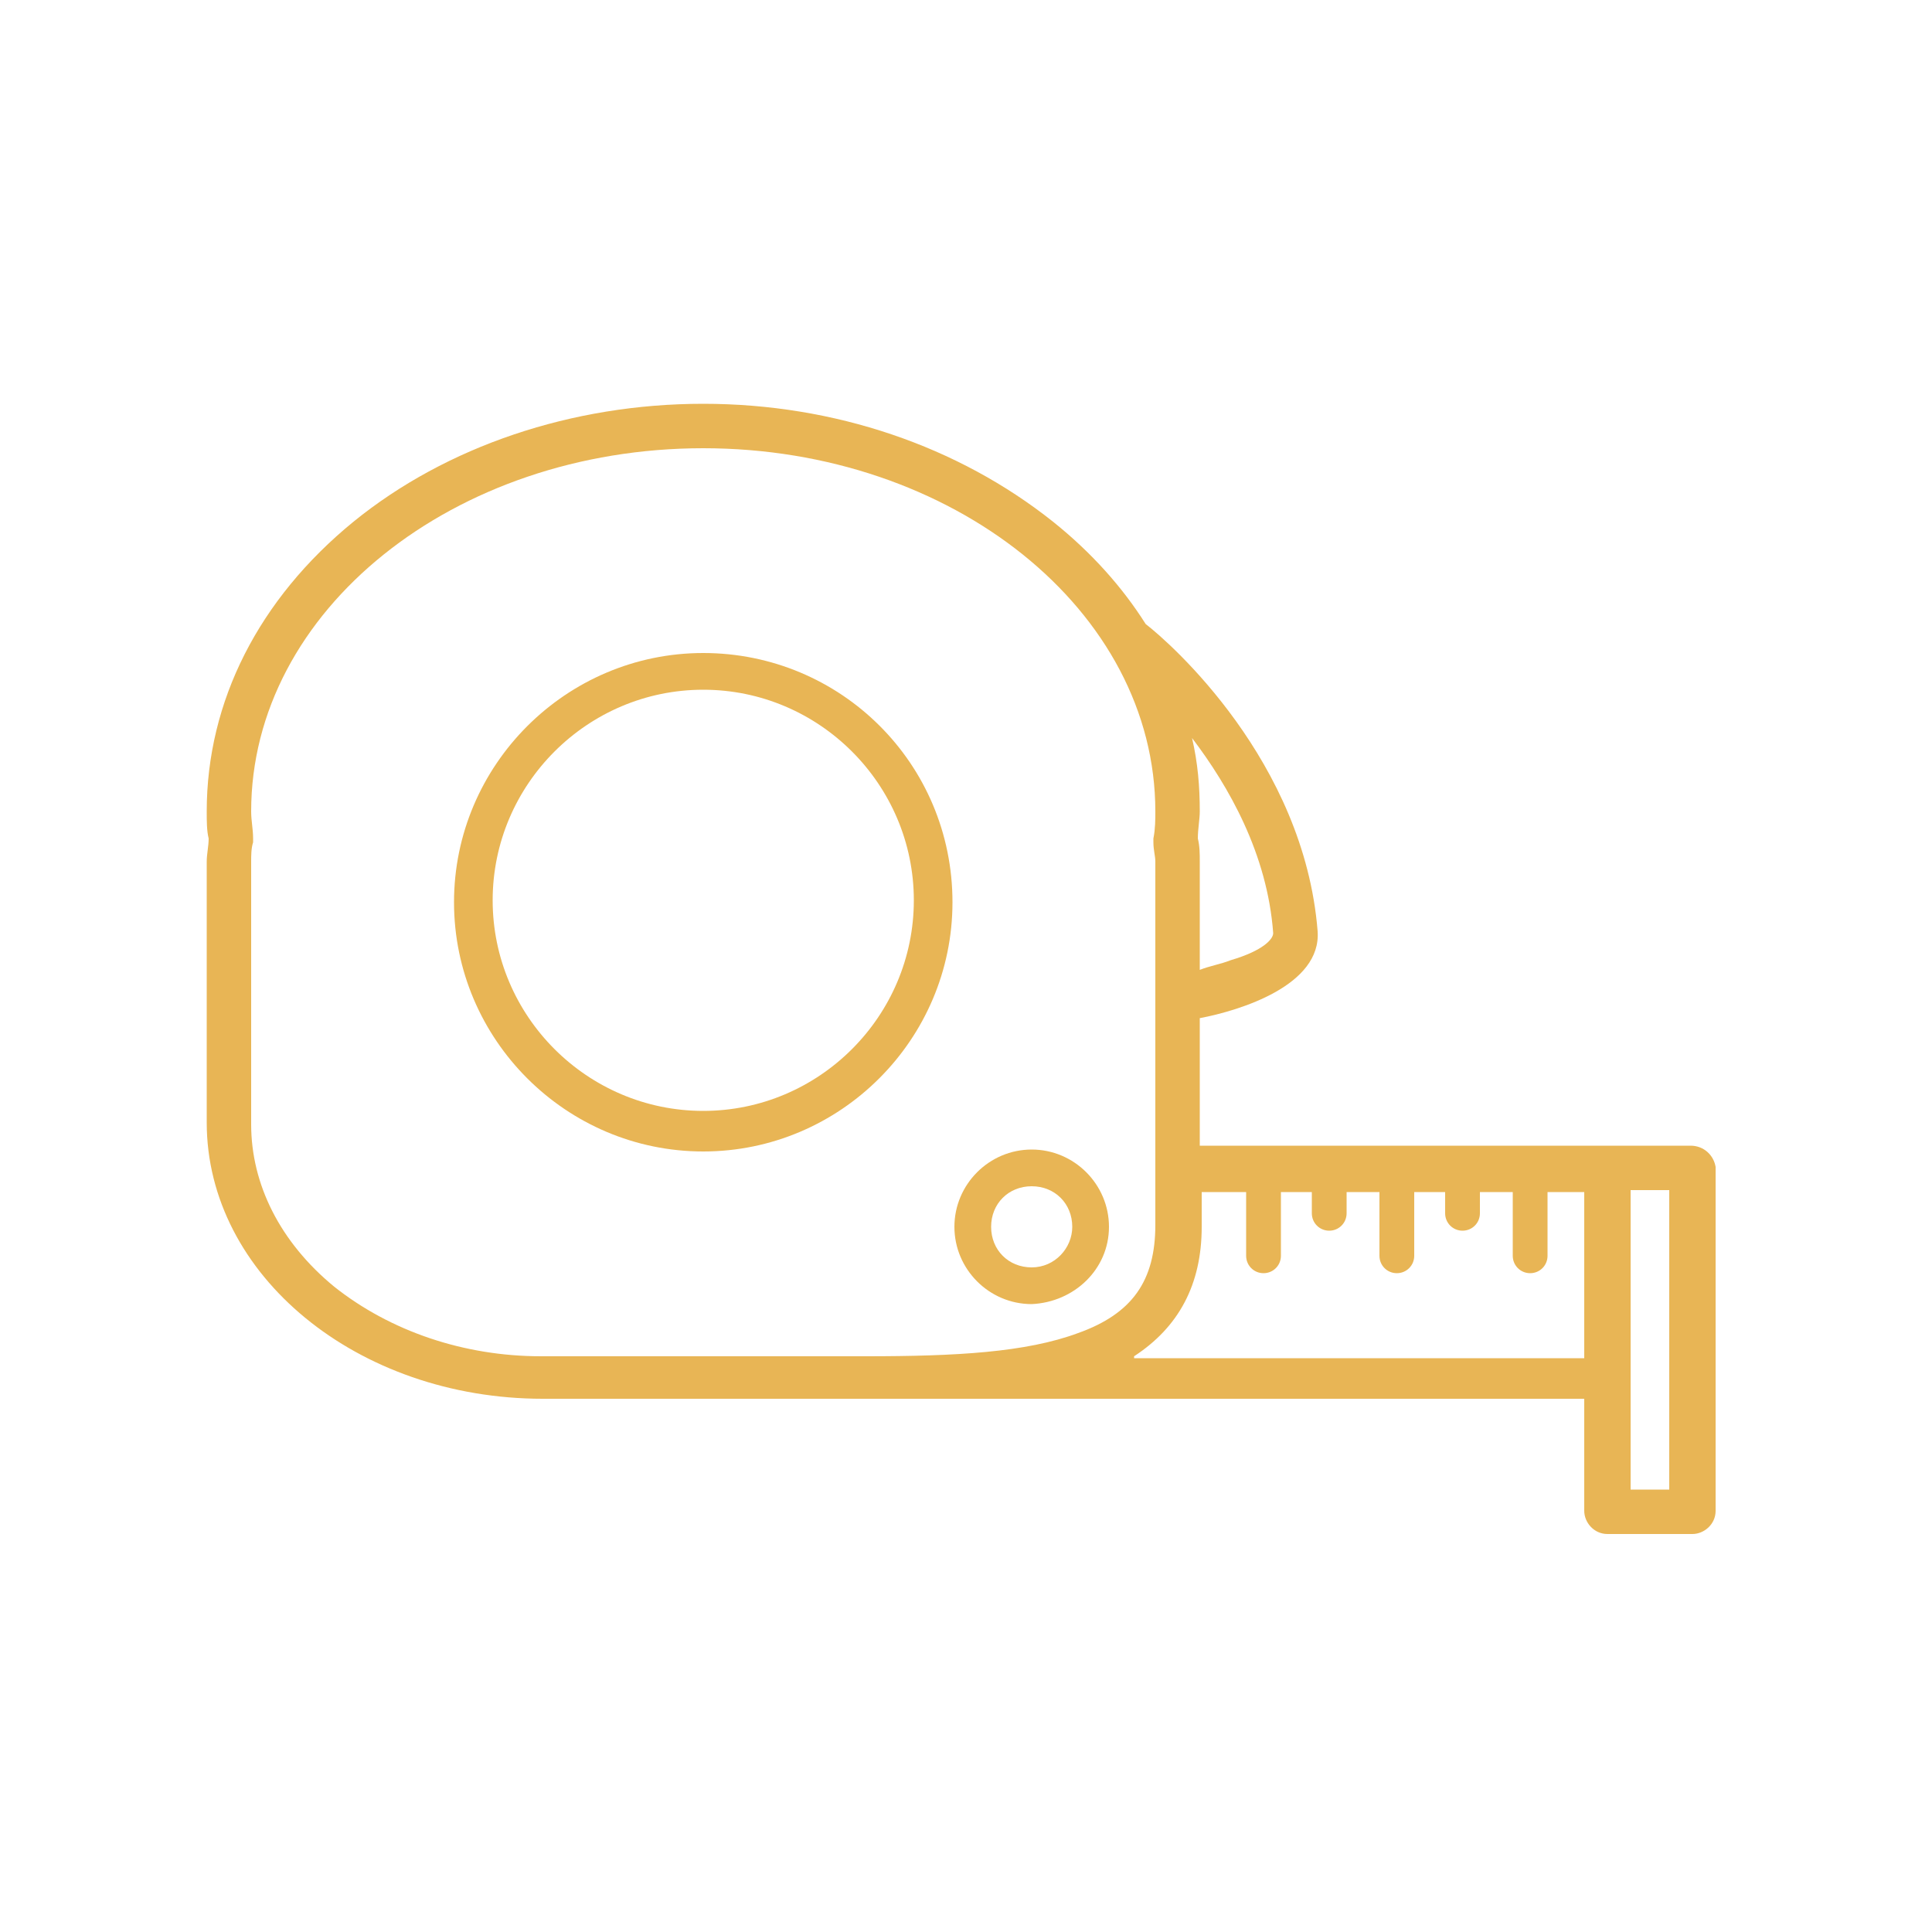 <?xml version="1.0" encoding="utf-8"?>
<!-- Generator: Adobe Illustrator 24.3.0, SVG Export Plug-In . SVG Version: 6.00 Build 0)  -->
<svg version="1.1" id="Layer_1" xmlns="http://www.w3.org/2000/svg" xmlns:xlink="http://www.w3.org/1999/xlink" x="0px" y="0px"
	 viewBox="0 0 100 100" style="enable-background:new 0 0 100 100;" xml:space="preserve">
<style type="text/css">
	.st0{fill:#E8B555;}
</style>
<g>
	<path class="st0" d="M36.4,33.8c-7.1,0-12.9,5.8-12.9,12.9c0,7.1,5.8,12.9,12.9,12.9s12.9-5.8,12.9-12.9
		C49.3,39.5,43.5,33.8,36.4,33.8z M36.4,57.5c-6,0-10.9-4.9-10.9-10.9c0-6,4.9-10.9,10.9-10.9c6,0,10.9,4.9,10.9,10.9
		C47.3,52.6,42.4,57.5,36.4,57.5z"/>
	<path class="st0" d="M57.4,63.5c0-2.2-1.8-4-4-4c-2.2,0-4,1.8-4,4c0,2.2,1.8,4,4,4C55.6,67.4,57.4,65.7,57.4,63.5z M53.4,65.6
		c-1.2,0-2.1-0.9-2.1-2.1c0-1.2,0.9-2.1,2.1-2.1c1.2,0,2.1,0.9,2.1,2.1C55.5,64.6,54.6,65.6,53.4,65.6z"/>
	<path class="st0" d="M87.5,59.3h-4.4h-21v-6.6c2.1-0.4,6.3-1.7,6.1-4.5c-0.7-8.8-7.6-14.9-8.9-15.9c-1.2-1.9-2.8-3.7-4.8-5.3
		c-4.9-3.9-11.3-6.1-18.1-6.1c-6.8,0-13.3,2.2-18.1,6.1c-4.9,4-7.6,9.3-7.6,15c0,0.5,0,1,0.1,1.4c0,0.4-0.1,0.8-0.1,1.2v13.5
		c0,7.9,7.8,14.3,17.4,14.3h16.8c0.9,0,1.7,0,2.5,0c0.1,0,0.2,0,0.2,0H82v5.8c0,0.6,0.5,1.2,1.2,1.2h4.4c0.6,0,1.2-0.5,1.2-1.2V60.4
		C88.7,59.8,88.2,59.3,87.5,59.3z M65.9,48.3c0,0.3-0.5,0.9-2.2,1.4c-0.5,0.2-1.1,0.3-1.6,0.5v-5.6c0-0.4,0-0.8-0.1-1.2
		c0-0.5,0.1-1,0.1-1.4c0-1.3-0.1-2.5-0.4-3.8C63.6,40.7,65.6,44.2,65.9,48.3z M28,70.2c-4,0-7.8-1.3-10.7-3.6
		c-2.8-2.3-4.3-5.3-4.3-8.4V44.6c0-0.3,0-0.7,0.1-1c0-0.1,0-0.2,0-0.2c0-0.5-0.1-0.9-0.1-1.4c0-10.4,10.5-18.8,23.4-18.8
		S59.8,31.6,59.8,42c0,0.4,0,0.9-0.1,1.4c0,0.1,0,0.2,0,0.2c0,0.4,0.1,0.7,0.1,1v18.8c0,2.9-1.2,4.6-4,5.6c-2.7,1-6.3,1.2-11,1.2H28
		z M58.7,70.2c2.3-1.5,3.5-3.7,3.5-6.7v-1.8h2.3v3.3c0,0.5,0.4,0.9,0.9,0.9c0.5,0,0.9-0.4,0.9-0.9v-3.3h1.6v1.1
		c0,0.5,0.4,0.9,0.9,0.9c0.5,0,0.9-0.4,0.9-0.9v-1.1h1.7v3.3c0,0.5,0.4,0.9,0.9,0.9c0.5,0,0.9-0.4,0.9-0.9v-3.3h1.6v1.1
		c0,0.5,0.4,0.9,0.9,0.9c0.5,0,0.9-0.4,0.9-0.9v-1.1h1.7v3.3c0,0.5,0.4,0.9,0.9,0.9c0.5,0,0.9-0.4,0.9-0.9v-3.3H82v8.6H58.7z
		 M86.4,77.1h-2v-5.8v-9.7h2V77.1z"/>
</g>
</svg>
